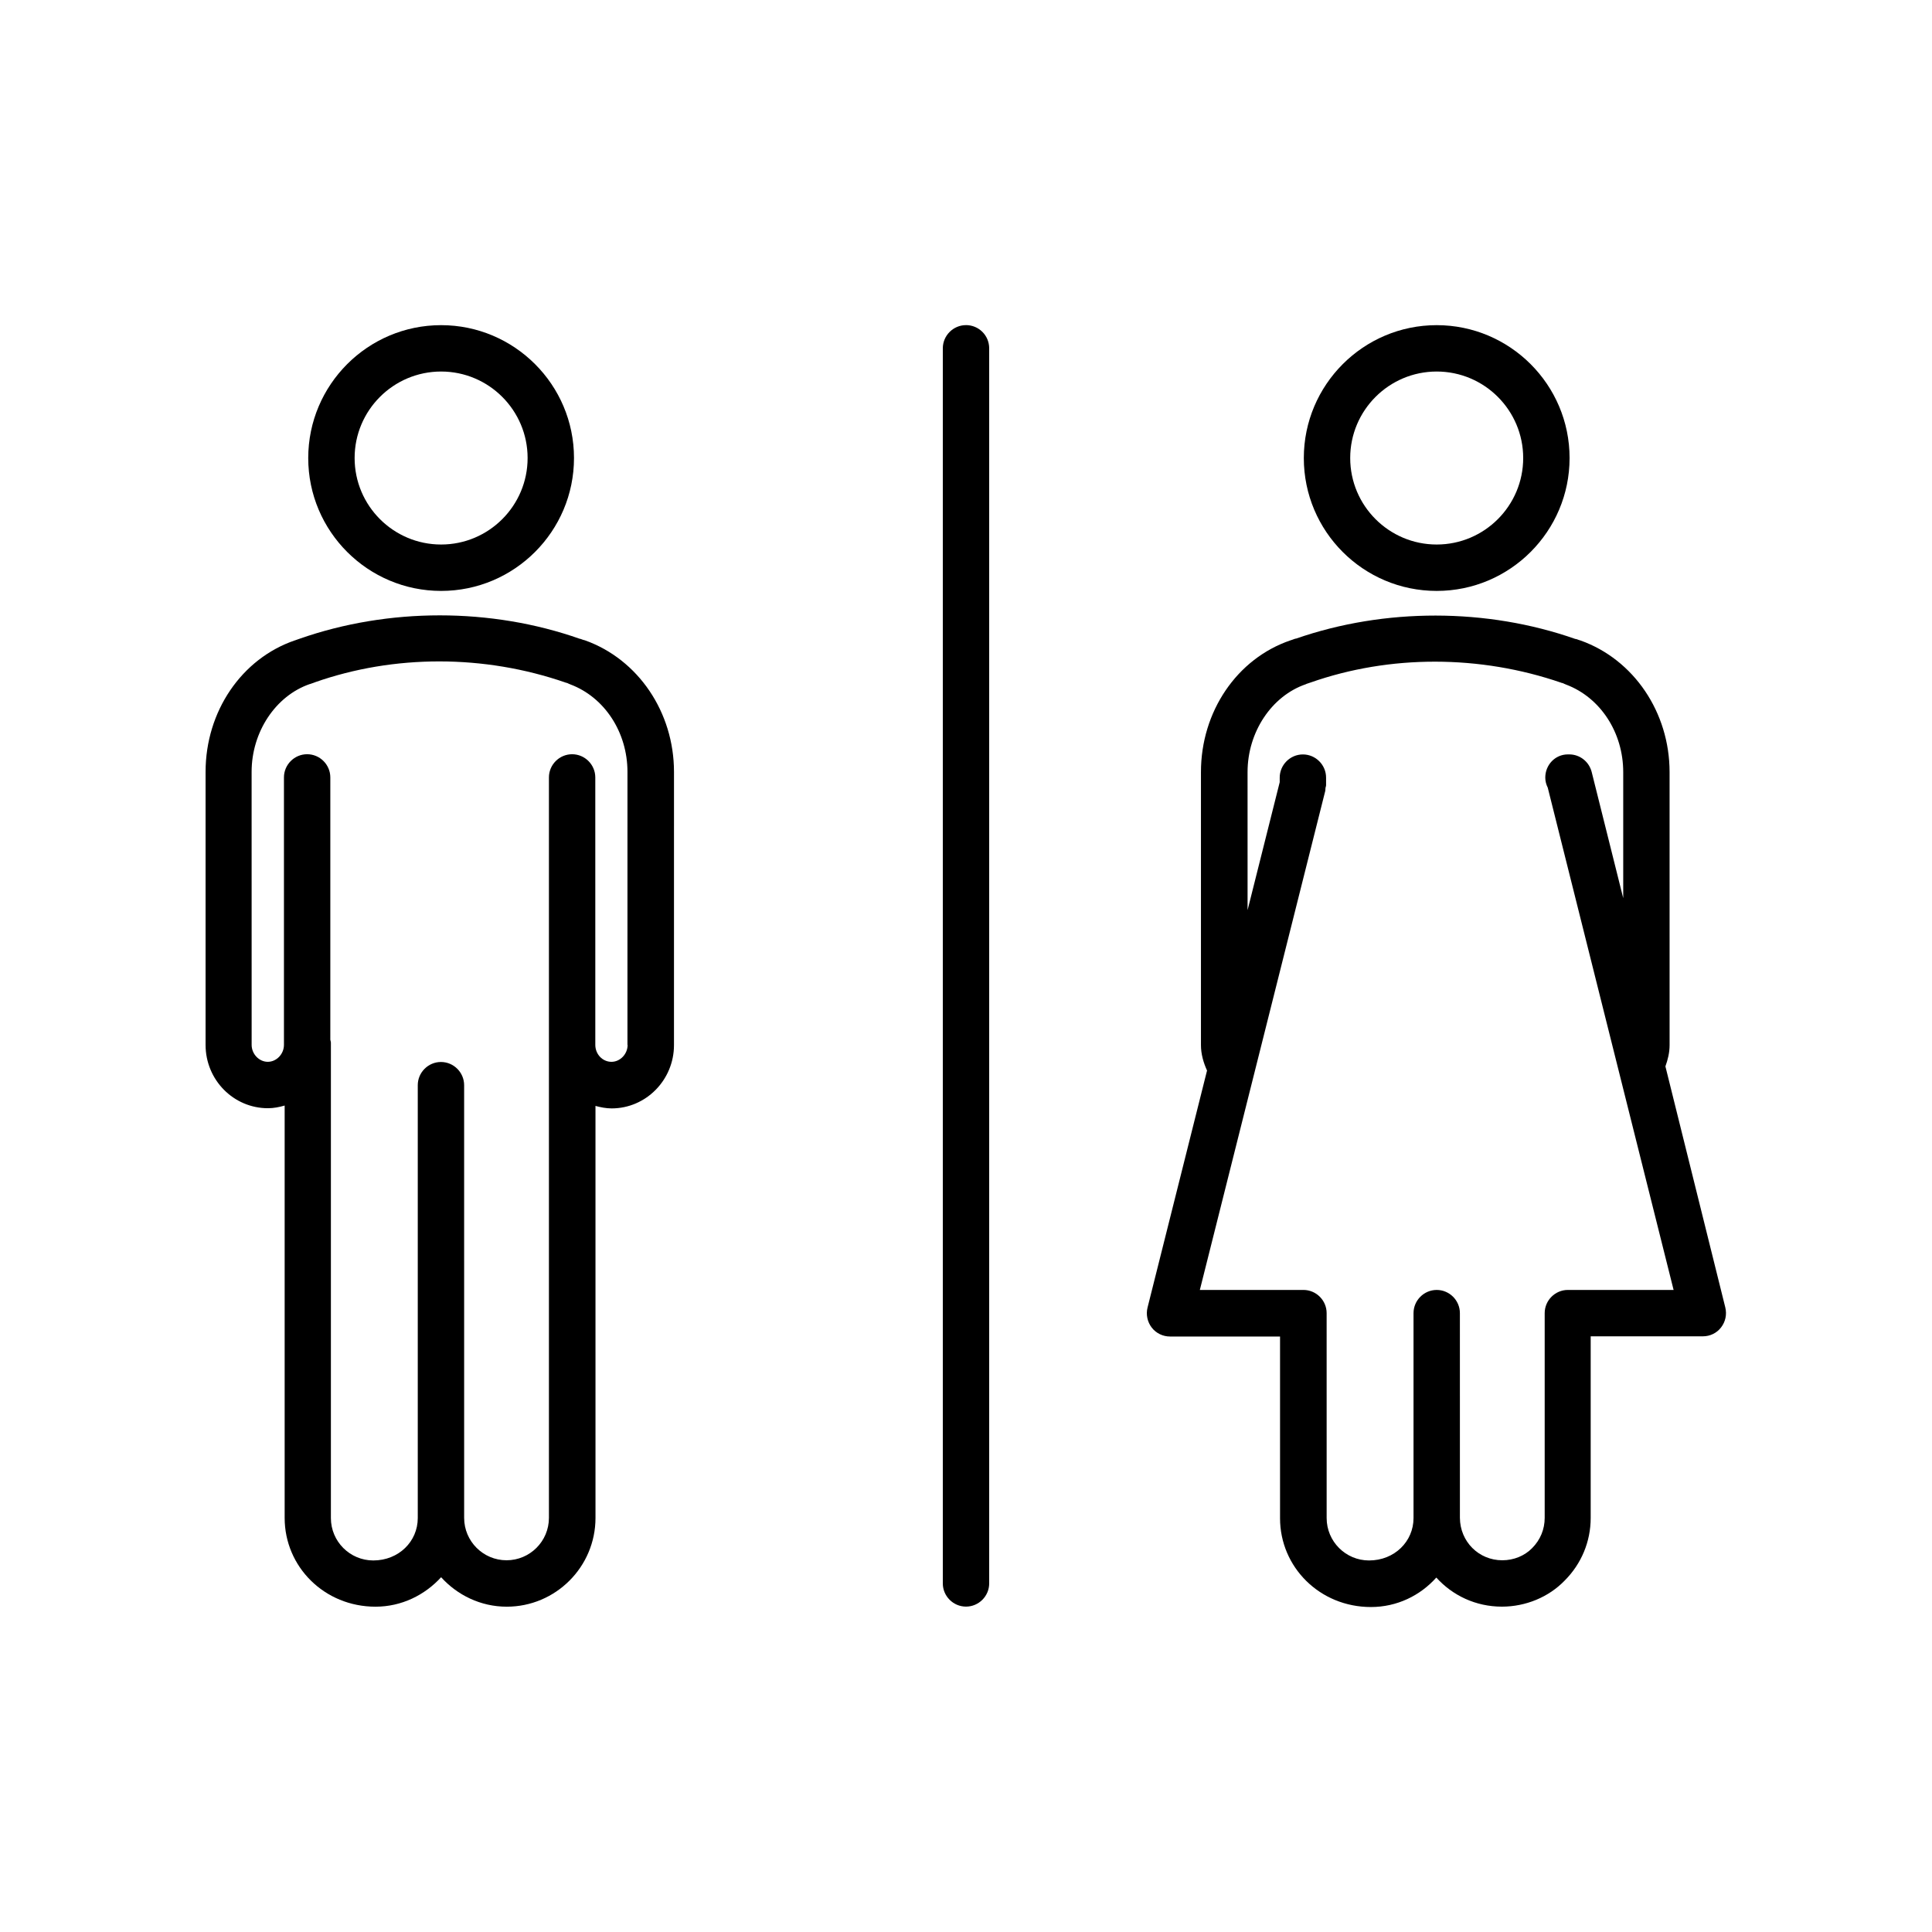 <?xml version="1.0" encoding="UTF-8"?>
<!-- Uploaded to: SVG Repo, www.svgrepo.com, Generator: SVG Repo Mixer Tools -->
<svg fill="#000000" width="800px" height="800px" version="1.1" viewBox="144 144 512 512" xmlns="http://www.w3.org/2000/svg">
 <g>
  <path d="m299.04 313.7c-0.152-0.051-0.352-0.102-0.555-0.152-0.504-0.203-0.855-0.301-0.805-0.25-23.578-8.312-50.734-8.262-74.211-0.051l-1.008 0.352c-0.051 0-0.051 0-0.102 0.051-0.051 0-0.152 0.051-0.203 0.051-14.156 4.836-23.676 18.844-23.676 34.863v72.348c0 9.27 7.406 16.777 16.523 16.777 1.562 0 3.023-0.301 4.434-0.707v109.28c0 12.949 10.531 23.527 24.082 23.527 6.902 0 13.047-3.074 17.383-7.809 4.281 4.734 10.48 7.809 17.383 7.809 12.949 0 23.527-10.531 23.527-23.527l-0.004-109.18c1.359 0.352 2.769 0.656 4.281 0.656 9.117 0 16.523-7.559 16.523-16.777l0.004-72.398c0-15.82-9.473-29.824-23.578-34.863zm11.285 107.21c0 2.418-1.965 4.484-4.281 4.484-2.367 0-4.281-2.016-4.281-4.484v-0.605l-0.004-70.281c0-3.375-2.769-6.144-6.144-6.144s-6.144 2.769-6.144 6.144v196.23c0 6.195-5.039 11.234-11.234 11.234-6.195 0-11.234-5.039-11.234-11.234l-0.004-113.11v-1.562c0-3.375-2.769-6.144-6.144-6.144s-6.144 2.769-6.144 6.144v114.72c0 6.195-5.039 11.234-11.789 11.234-6.195 0-11.234-5.039-11.234-11.234v-125.95c0-0.301-0.102-0.504-0.152-0.805v-69.527c0-3.375-2.769-6.144-6.144-6.144s-6.144 2.769-6.144 6.144v70.887c0 2.418-1.965 4.484-4.281 4.484-2.316 0-4.281-2.066-4.281-4.484l-0.008-72.348c0-10.578 6.348-20.152 15.418-23.277h0.051c0.051 0 0.102-0.051 0.152-0.051l1.008-0.352 0.102-0.051c21.059-7.406 44.891-7.406 66.453 0.051 0.152 0.102 0.352 0.051 0.504 0.152 0.25 0.102 0.504 0.25 0.805 0.352 9.07 3.426 15.113 12.695 15.113 23.176l-0.004 72.348z"/>
  <path d="m585.35 426.6c0.656-1.812 1.109-3.68 1.109-5.644l-0.004-72.348c0-15.82-9.473-29.824-23.578-34.863-0.152-0.051-0.352-0.102-0.504-0.152-0.504-0.203-0.855-0.301-0.855-0.25-23.527-8.262-50.582-8.262-74.059-0.102h-0.152l-1.008 0.352c-0.051 0-0.051 0.051-0.102 0.051h-0.051c-0.051 0-0.102 0.051-0.152 0.051-14.207 4.836-23.73 18.895-23.73 34.914v72.348c0 2.367 0.656 4.637 1.613 6.75l-15.77 62.824c-0.453 1.812-0.051 3.777 1.109 5.289 1.16 1.512 2.973 2.367 4.836 2.367h29.172v48.164c0 12.949 10.531 23.527 24.082 23.527 6.902 0 13.047-3.023 17.332-7.809 4.281 4.734 10.43 7.707 17.383 7.707 6.297 0 12.395-2.519 16.625-6.902 4.434-4.434 6.902-10.328 6.902-16.625v-48.113h29.727c1.914 0 3.68-0.855 4.836-2.367 1.16-1.512 1.562-3.426 1.109-5.289zm-25.848 59.246c-3.375 0-6.144 2.769-6.144 6.144v54.262c0 3.023-1.16 5.844-3.324 8.012-2.016 2.066-4.887 3.223-7.91 3.223-6.246 0-11.184-4.938-11.234-11.234l-0.004-54.262c0-3.375-2.769-6.144-6.144-6.144s-6.144 2.769-6.144 6.144v54.312c0 6.195-5.039 11.234-11.789 11.234-6.195 0-11.234-5.039-11.234-11.234l-0.004-54.312c0-3.375-2.769-6.144-6.144-6.144h-27.457l33.25-132.3c0.051-0.25 0-0.504 0.051-0.754s0.152-0.453 0.152-0.754v-1.965c0-3.375-2.769-6.144-6.144-6.144s-6.144 2.769-6.144 6.144v1.211l-8.516 33.906-0.004-36.582c0-10.578 6.348-20.152 15.418-23.277 0.051 0 0.051 0 0.102-0.051 0.051 0 0.051 0 0.102-0.051l1.059-0.352c21.059-7.406 44.941-7.356 66.453 0.051 0.152 0.102 0.352 0.051 0.504 0.152 0.25 0.102 0.504 0.25 0.805 0.352 9.07 3.426 15.113 12.695 15.113 23.176v33.402l-8.363-33.453c-0.707-2.719-3.125-4.637-5.945-4.637h-0.352c-3.375 0-5.996 2.769-5.996 6.144 0 0.957 0.25 1.863 0.656 2.672l33.352 133.11z"/>
  <path d="m260.9 300.6c19.445 0 35.215-15.82 35.215-35.215 0-19.445-15.82-35.215-35.215-35.215-19.445 0-35.215 15.82-35.215 35.215-0.004 19.445 15.816 35.215 35.215 35.215zm0-58.141c12.645 0 22.922 10.277 22.922 22.922 0 12.645-10.277 22.922-22.922 22.922-12.645 0-22.922-10.277-22.922-22.922-0.004-12.645 10.273-22.922 22.922-22.922z"/>
  <path d="m524.74 300.6c19.445 0 35.215-15.82 35.215-35.215 0-19.445-15.82-35.215-35.215-35.215-19.445 0-35.215 15.82-35.215 35.215 0 19.445 15.766 35.215 35.215 35.215zm0-58.141c12.645 0 22.922 10.277 22.922 22.922 0 12.645-10.277 22.922-22.922 22.922-12.645 0-22.922-10.277-22.922-22.922 0-12.645 10.277-22.922 22.922-22.922z"/>
  <path d="m400 230.16c-3.375 0-6.144 2.769-6.144 6.144v327.32c0 3.375 2.769 6.144 6.144 6.144s6.144-2.769 6.144-6.144v-327.32c0-3.426-2.769-6.148-6.144-6.148z"/>
 </g>
</svg>